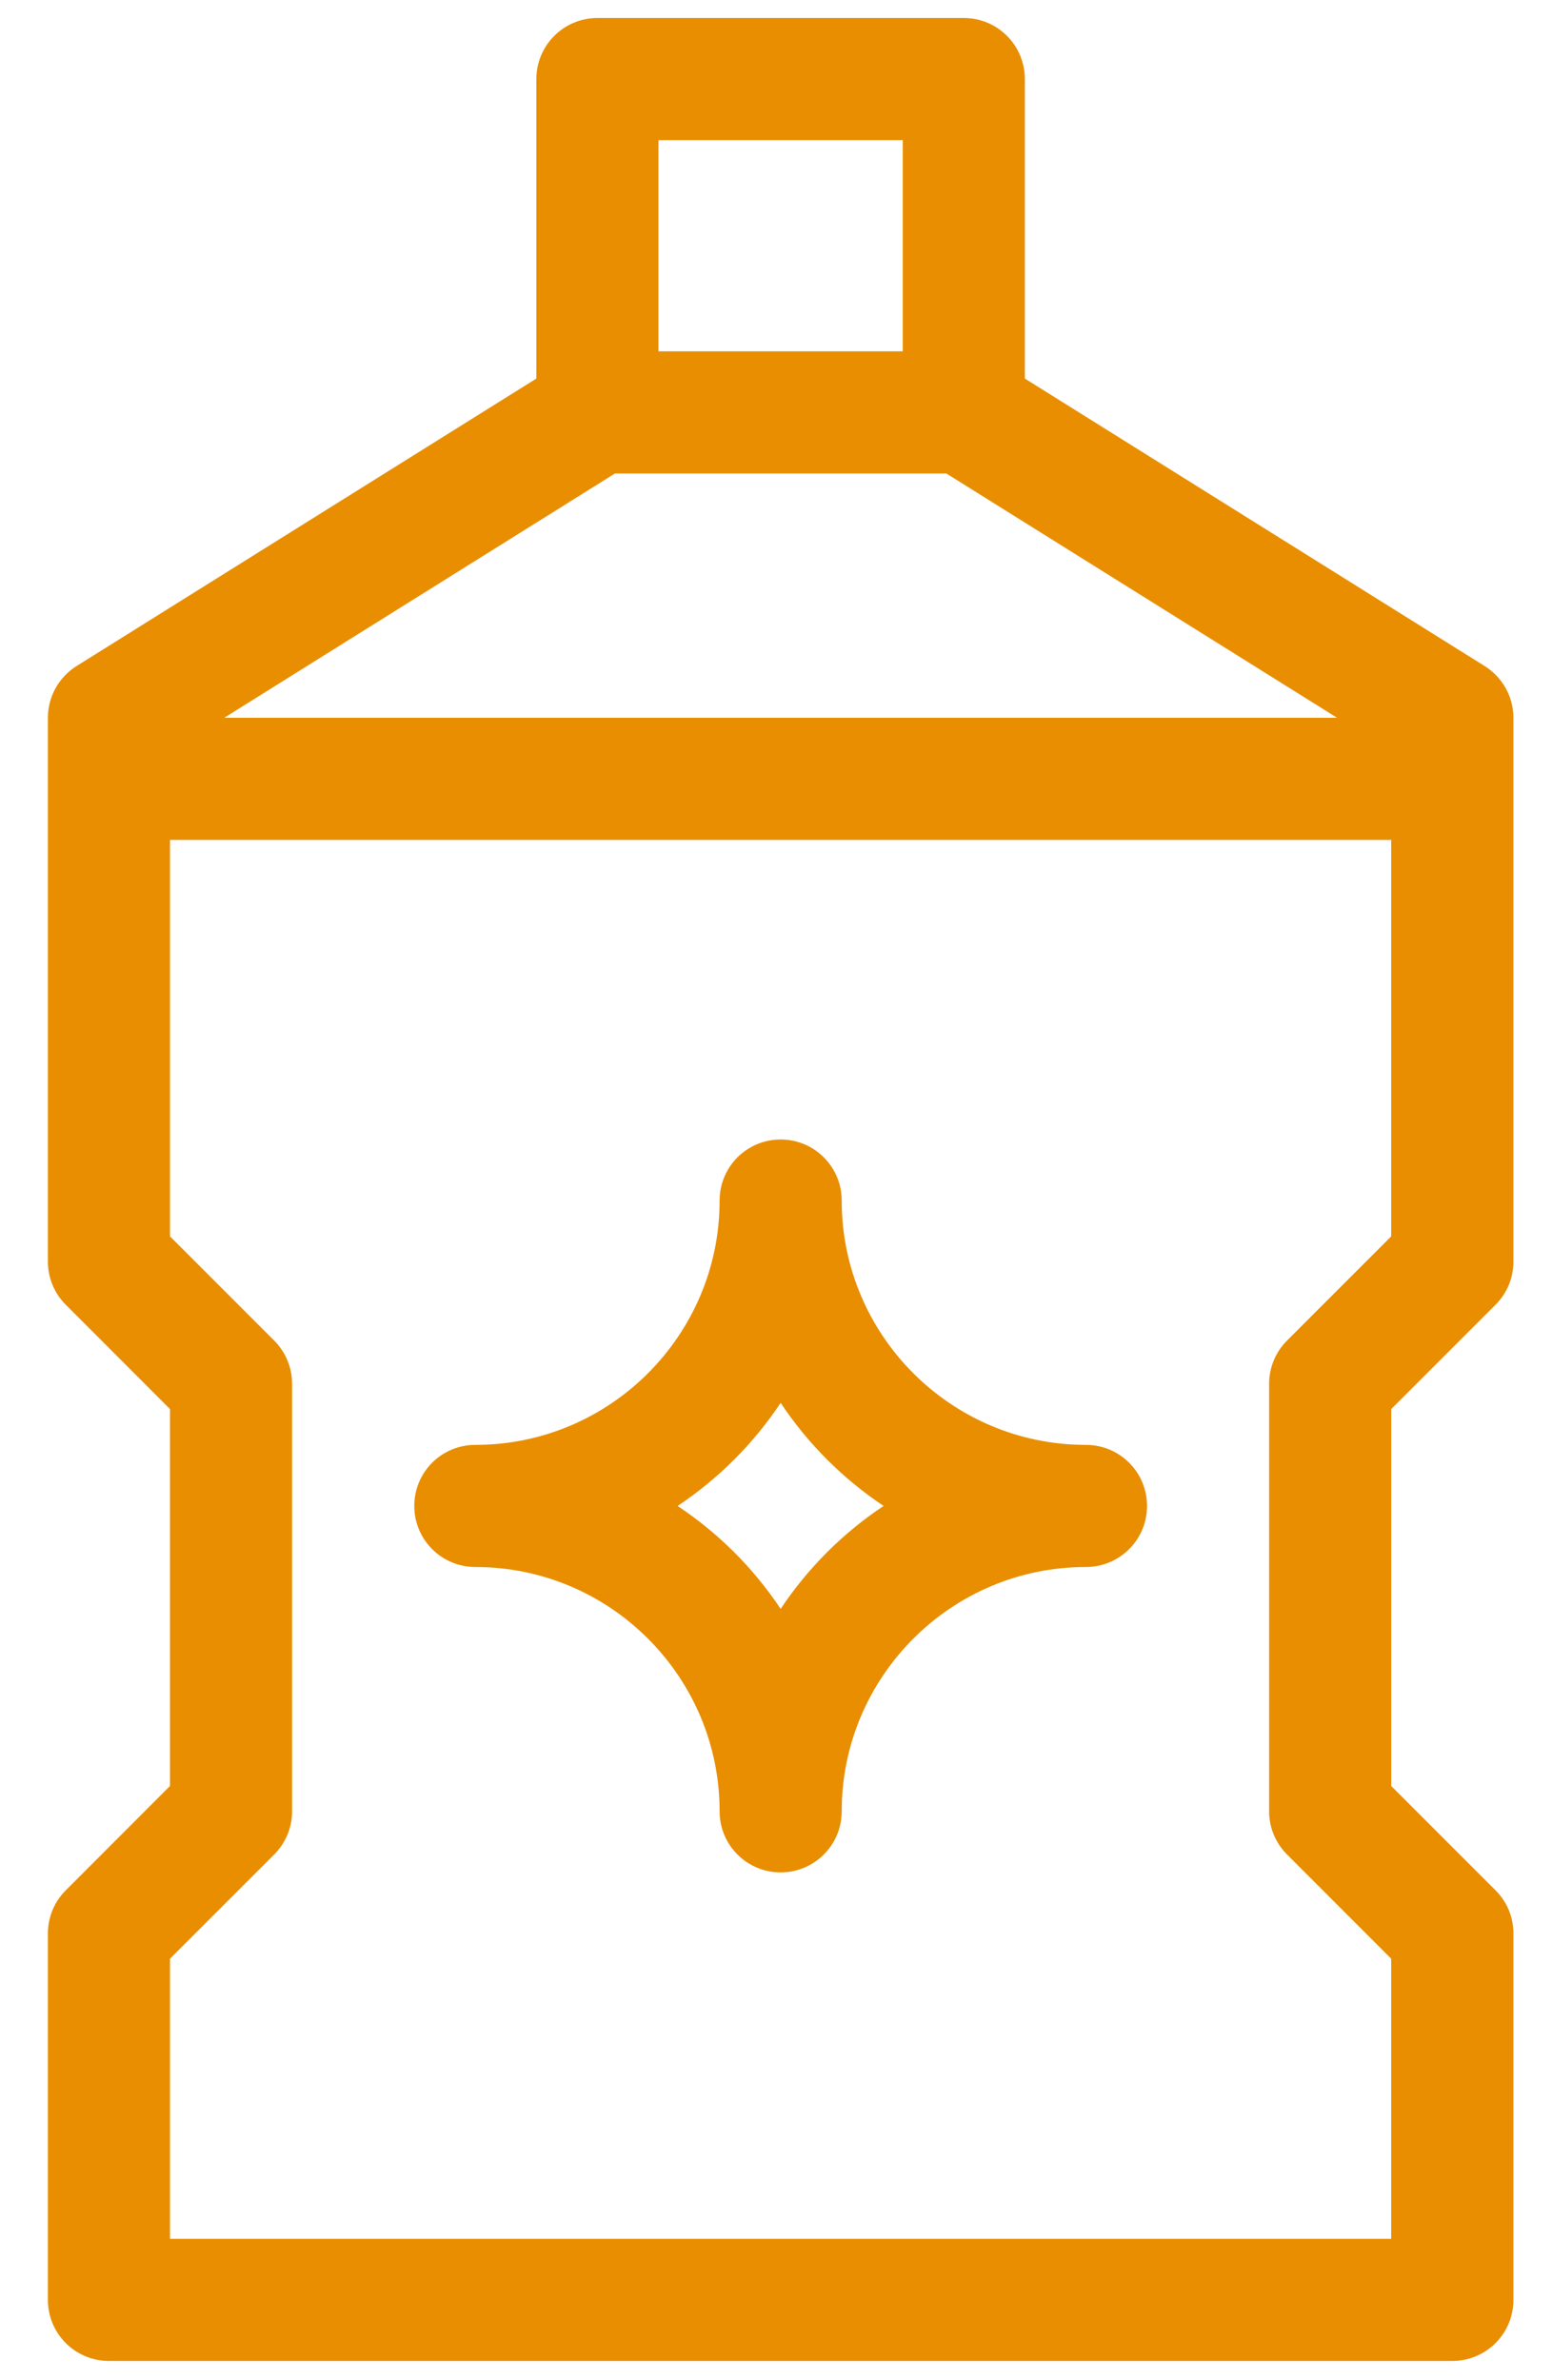 <svg 
 xmlns="http://www.w3.org/2000/svg"
 xmlns:xlink="http://www.w3.org/1999/xlink"
 width="15px" height="23px">
<path fill-rule="evenodd"  fill="rgb(232, 142, 0)"
 d="M14.454,18.266 C14.565,18.376 14.627,18.526 14.627,18.683 L14.627,22.224 C14.627,22.550 14.363,22.814 14.036,22.814 L1.053,22.814 C0.727,22.814 0.463,22.550 0.463,22.224 L0.463,18.683 C0.463,18.526 0.525,18.376 0.636,18.266 L1.643,17.258 L1.643,13.616 L0.636,12.608 C0.525,12.498 0.463,12.348 0.463,12.191 L0.463,6.936 C0.463,6.732 0.568,6.544 0.740,6.436 L5.184,3.658 L5.184,0.764 C5.184,0.438 5.448,0.174 5.774,0.174 L9.315,0.174 C9.642,0.174 9.905,0.438 9.905,0.764 L9.905,3.658 L14.349,6.436 C14.521,6.544 14.627,6.732 14.627,6.936 L14.627,12.191 C14.627,12.348 14.565,12.498 14.454,12.608 L13.446,13.616 L13.446,17.258 L14.454,18.266 ZM8.725,1.354 L6.364,1.354 L6.364,3.395 L8.725,3.395 L8.725,1.354 ZM9.146,4.575 L5.944,4.575 L2.167,6.936 L12.923,6.936 L9.146,4.575 ZM12.439,12.954 L13.446,11.947 L13.446,8.116 L1.643,8.116 L1.643,11.947 L2.650,12.954 C2.761,13.065 2.823,13.215 2.823,13.372 L2.823,17.503 C2.823,17.660 2.761,17.809 2.650,17.920 L1.643,18.927 L1.643,21.634 L13.446,21.634 L13.446,18.927 L12.439,17.920 C12.328,17.809 12.266,17.660 12.266,17.503 L12.266,13.372 C12.266,13.215 12.328,13.065 12.439,12.954 ZM10.495,15.142 C9.194,15.142 8.135,16.201 8.135,17.503 C8.135,17.829 7.871,18.093 7.545,18.093 C7.218,18.093 6.955,17.829 6.955,17.503 C6.955,16.201 5.896,15.142 4.594,15.142 C4.268,15.142 4.004,14.878 4.004,14.552 C4.004,14.225 4.268,13.962 4.594,13.962 C5.896,13.962 6.955,12.903 6.955,11.601 C6.955,11.275 7.218,11.011 7.545,11.011 C7.871,11.011 8.135,11.275 8.135,11.601 C8.135,12.903 9.194,13.962 10.495,13.962 C10.822,13.962 11.086,14.225 11.086,14.552 C11.086,14.878 10.822,15.142 10.495,15.142 ZM7.545,13.556 C7.282,13.950 6.943,14.290 6.549,14.552 C6.943,14.814 7.283,15.153 7.545,15.547 C7.807,15.153 8.146,14.814 8.540,14.552 C8.146,14.289 7.807,13.950 7.545,13.556 Z"/>
</svg>